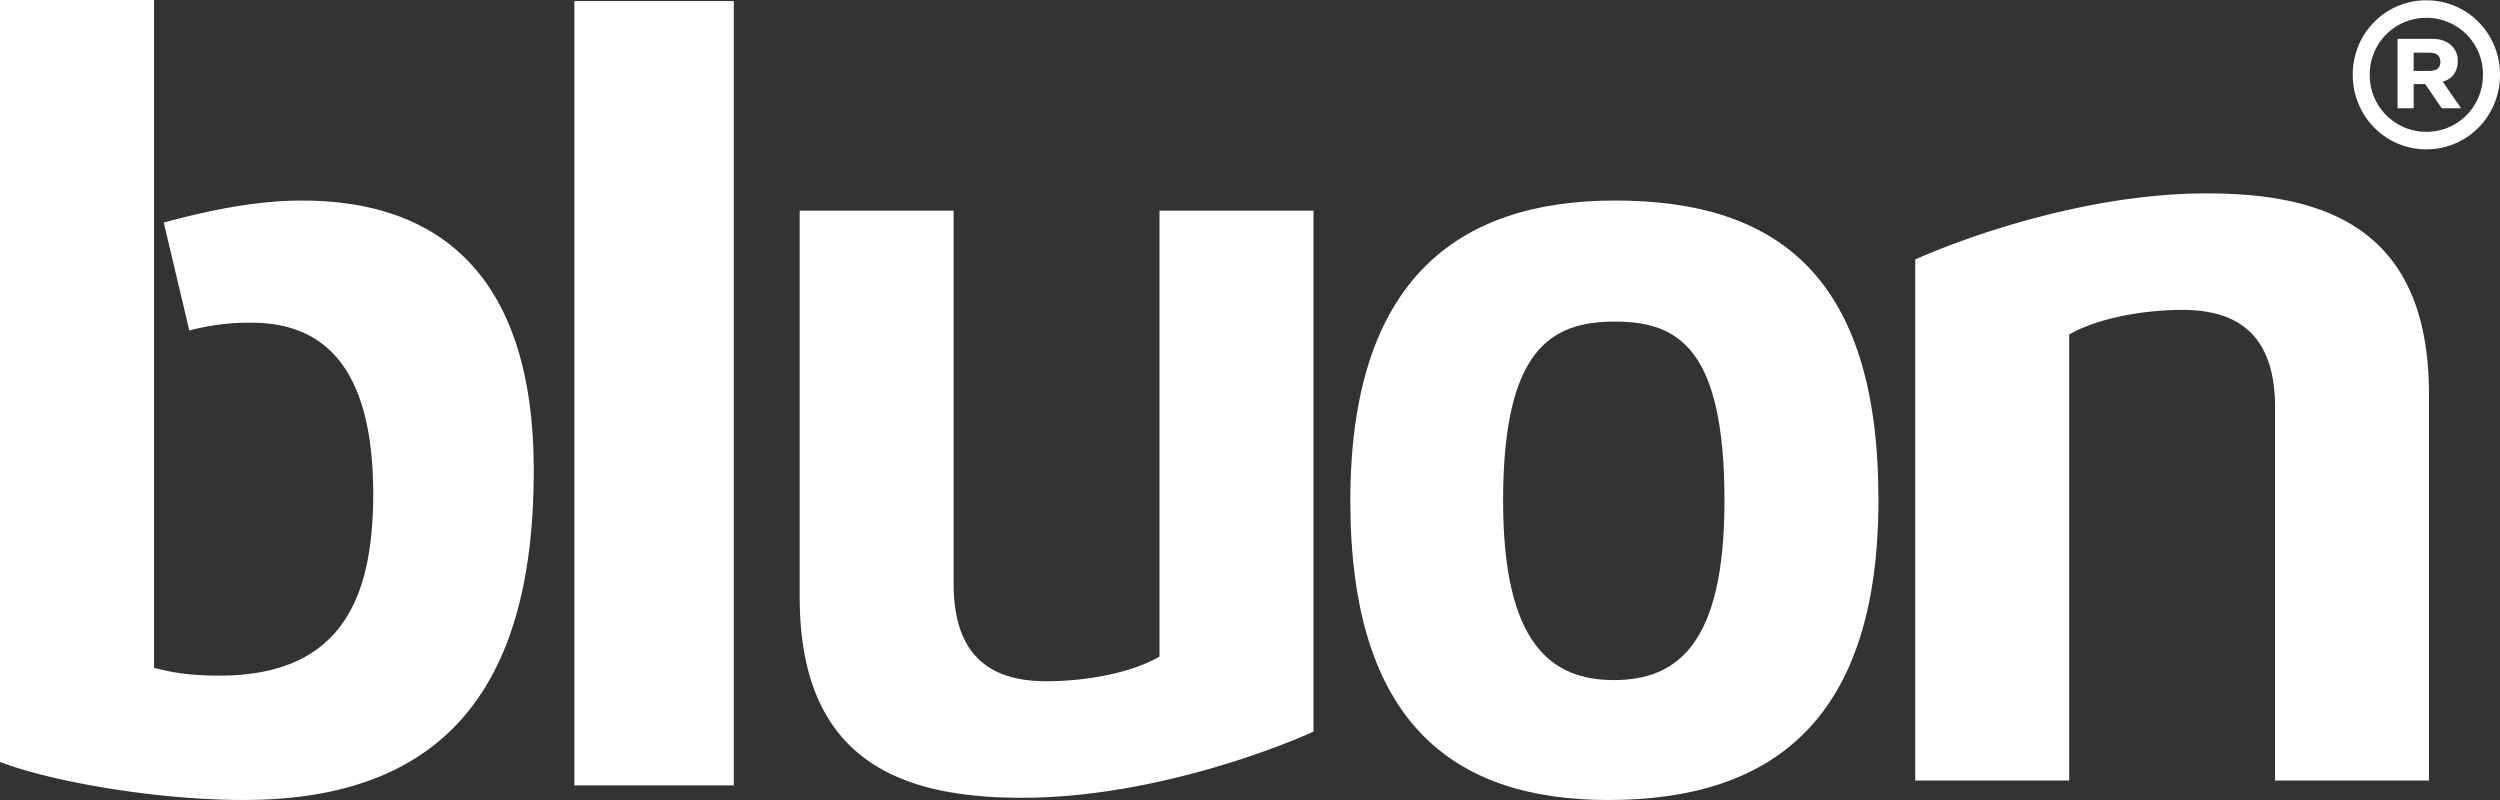 <svg xmlns="http://www.w3.org/2000/svg" width="100" height="32" fill="none" viewBox="0 0 100 32"><rect x="0" y="0" width="100" height="32" fill="#333333" stroke="none"/><path fill="#fff" d="M76.61 10.379c1.995-.893 6.865-2.643 11.651-2.643 4.607 0 8.897 1.299 8.897 8.022V31.22h-6.155V16.3c0-3.048-1.635-3.904-3.718-3.904-1.506 0-3.365.317-4.517.985v17.84H76.61V10.378ZM52.54 29.265c-1.99.896-6.864 2.646-11.648 2.646-4.606 0-8.904-1.3-8.904-8.022V8.427h6.157v14.92c0 3.048 1.64 3.903 3.72 3.903 1.506 0 3.365-.312 4.515-.988V8.427h6.16v20.838ZM12.092 8.022c-1.782 0-3.606.357-5.542.88l1.023 4.318a9.267 9.267 0 0 1 2.483-.312c2.834 0 4.872 1.7 4.872 6.857 0 4.122-1.238 7.26-6.155 7.26-1.02 0-1.775-.087-2.612-.314V0H0v30.476c1.953.76 6.162 1.523 9.746 1.523 8.372 0 11.604-4.928 11.604-13.176 0-8.067-4.03-10.8-9.258-10.8Z"/><path fill="#fff" fill-rule="evenodd" d="M64.6 8.021c-6.295 0-10.587 3.183-10.587 12.012S58.089 32 64.332 32c6.598 0 10.806-3.226 10.806-12.011 0-8.876-3.984-11.968-10.538-11.968Zm-.046 19.182c-2.527 0-4.43-1.477-4.43-7.17 0-6.05 1.903-7.17 4.476-7.17 2.565 0 4.379 1.12 4.379 7.17 0 5.693-1.86 7.17-4.425 7.17Z" clip-rule="evenodd"/><path fill="#fff" d="M22.975.043h6.376v31.372h-6.376z"/><path fill="#fff" fill-rule="evenodd" d="M94.11 2.99c0 1.656 1.307 2.984 2.945 2.984 1.637 0 2.945-1.328 2.945-2.984S98.692.012 97.055.012c-1.638 0-2.946 1.322-2.946 2.978Zm5.208 0c0 1.272-1 2.283-2.263 2.283A2.262 2.262 0 0 1 94.79 2.99 2.257 2.257 0 0 1 97.055.713a2.254 2.254 0 0 1 2.263 2.277Zm-2.772 1.34h-.643V1.555h1.414c.582 0 .995.361.995.876 0 .43-.218.729-.603.836l.732 1.063h-.772l-.659-.967h-.464v.967Zm0-1.492v-.73h.62c.297 0 .448.125.448.362 0 .255-.151.368-.464.368h-.604Z" clip-rule="evenodd"/></svg>